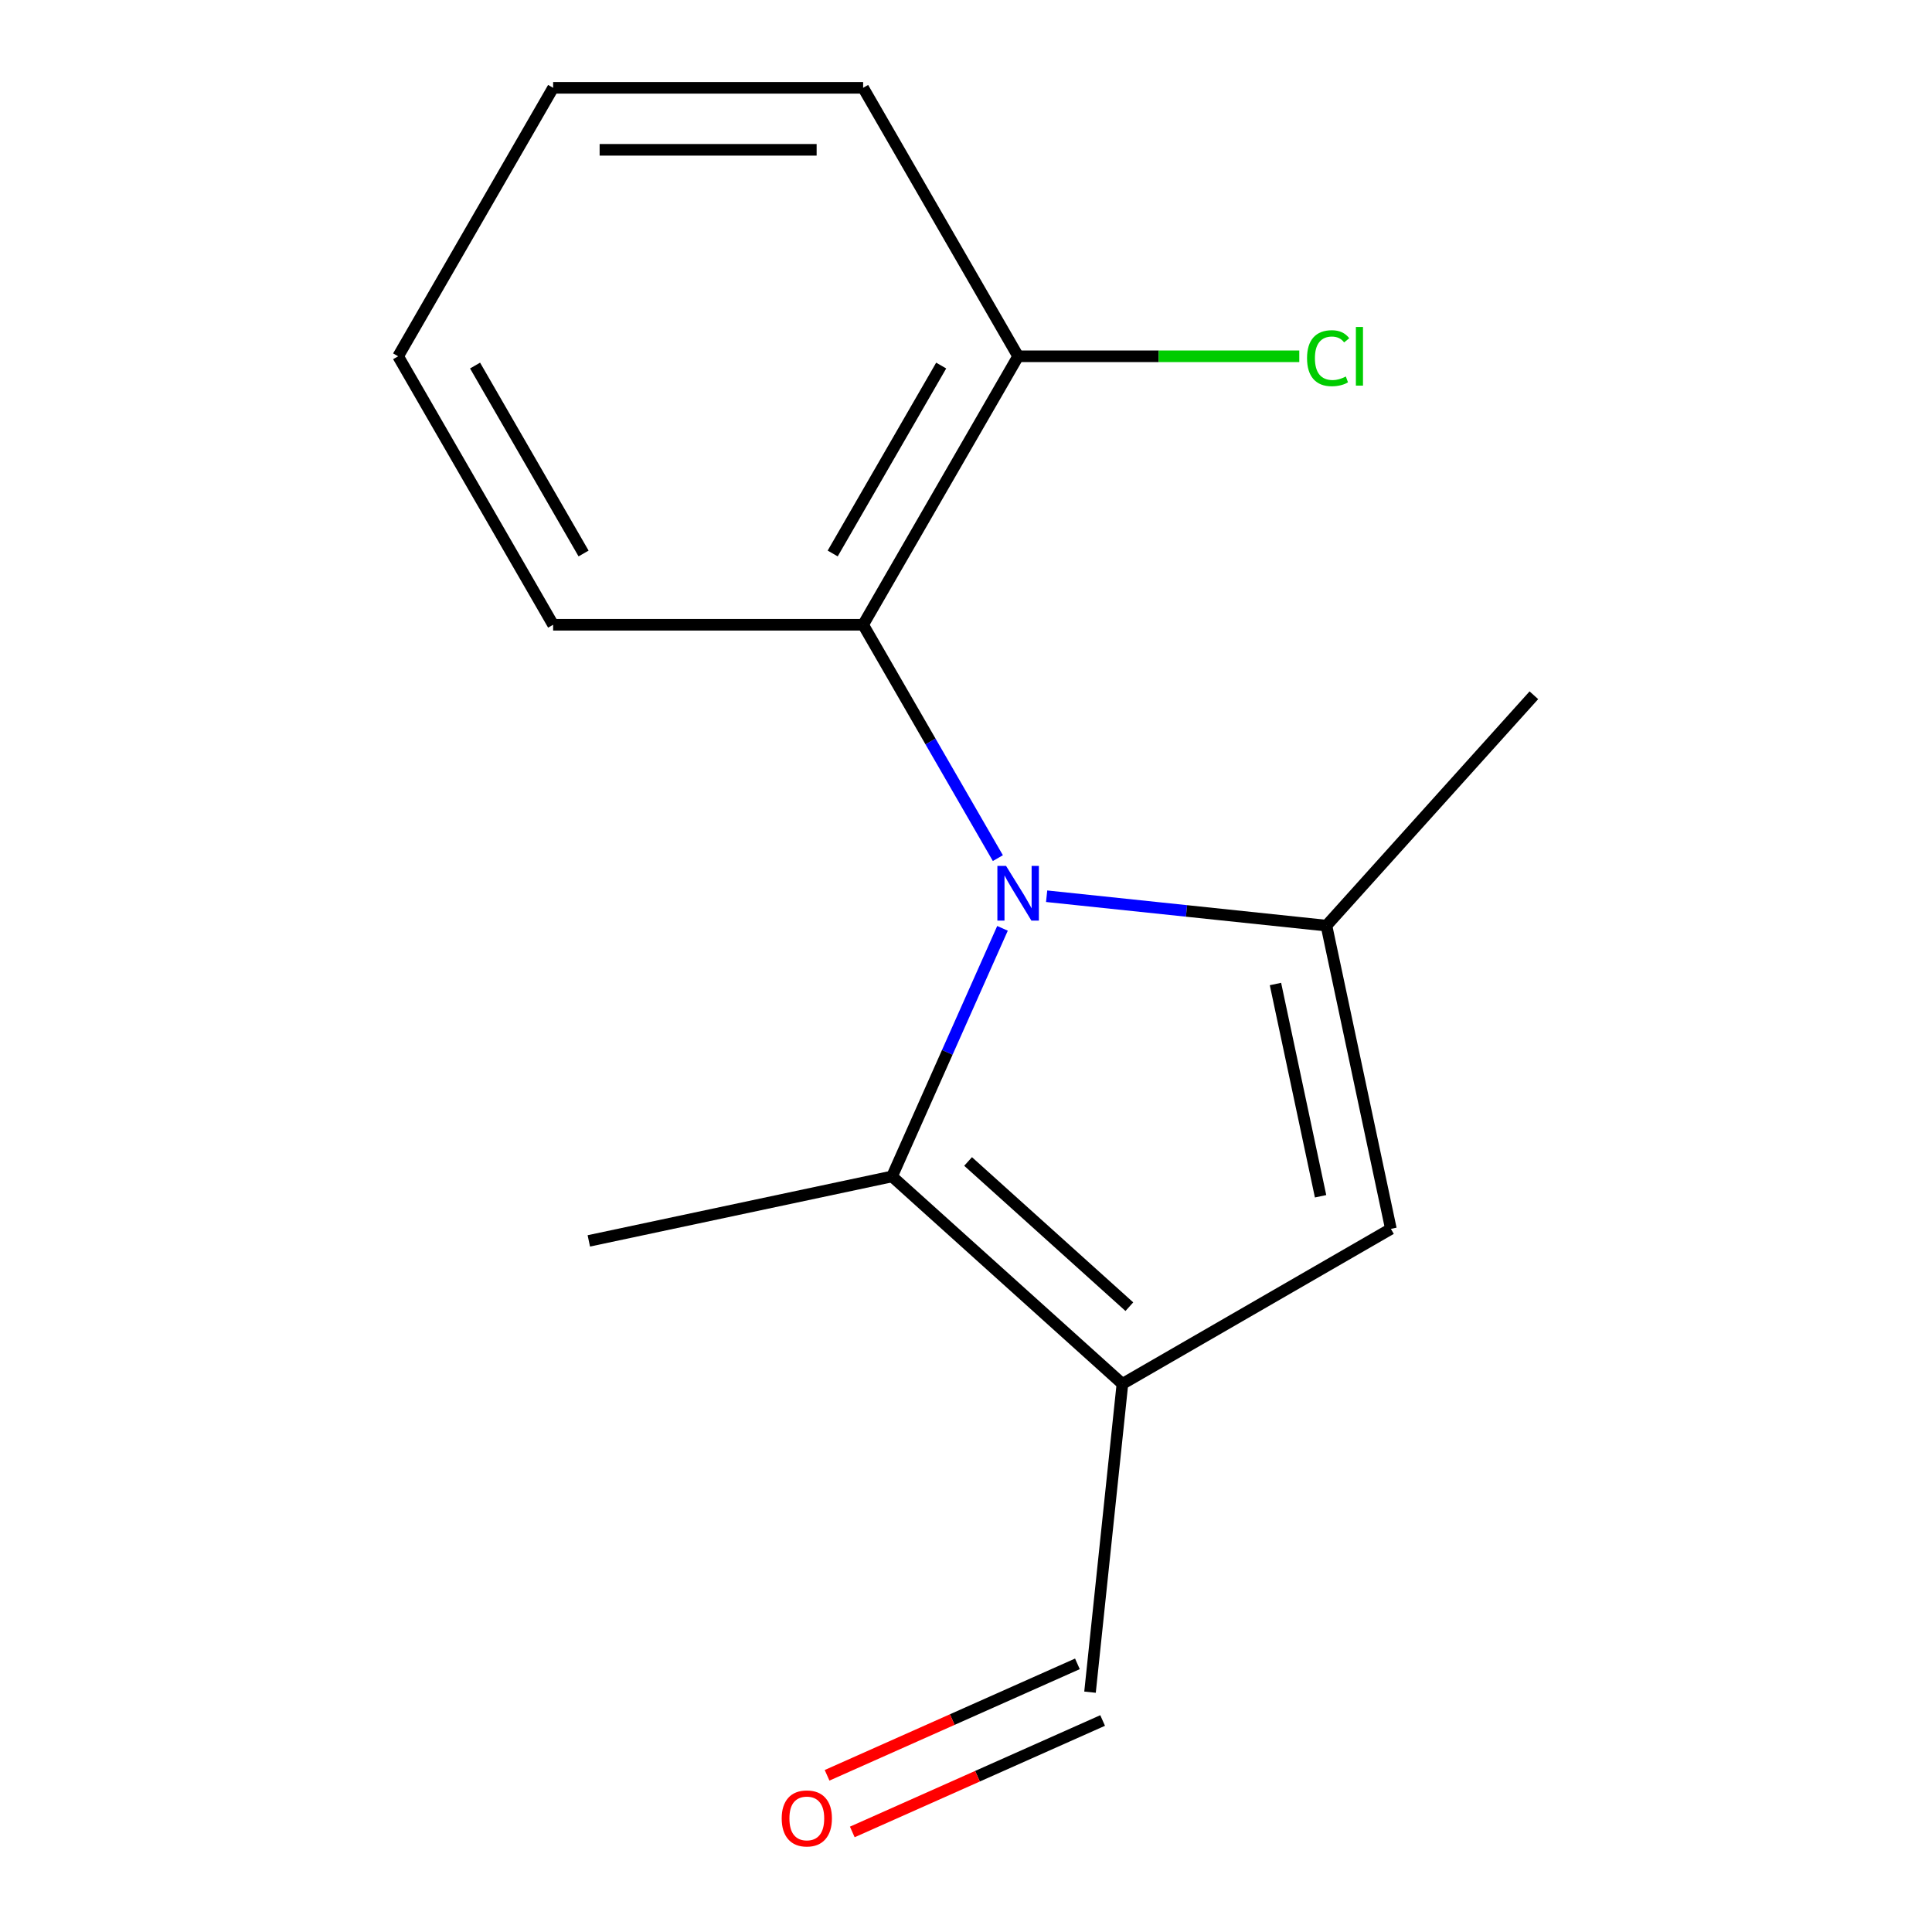 <?xml version='1.0' encoding='iso-8859-1'?>
<svg version='1.1' baseProfile='full'
              xmlns='http://www.w3.org/2000/svg'
                      xmlns:rdkit='http://www.rdkit.org/xml'
                      xmlns:xlink='http://www.w3.org/1999/xlink'
                  xml:space='preserve'
width='1000px' height='1000px' viewBox='0 0 1000 1000'>
<!-- END OF HEADER -->
<rect style='opacity:1.0;fill:#FFFFFF;stroke:none' width='1000' height='1000' x='0' y='0'> </rect>
<path class='bond-0' d='M 541.736,463.886 L 614.15,471.497' style='fill:none;fill-rule:evenodd;stroke:#0000FF;stroke-width:6px;stroke-linecap:butt;stroke-linejoin:miter;stroke-opacity:1' />
<path class='bond-0' d='M 614.15,471.497 L 686.563,479.108' style='fill:none;fill-rule:evenodd;stroke:#000000;stroke-width:6px;stroke-linecap:butt;stroke-linejoin:miter;stroke-opacity:1' />
<path class='bond-2' d='M 518.894,480.507 L 490.308,544.714' style='fill:none;fill-rule:evenodd;stroke:#0000FF;stroke-width:6px;stroke-linecap:butt;stroke-linejoin:miter;stroke-opacity:1' />
<path class='bond-2' d='M 490.308,544.714 L 461.721,608.921' style='fill:none;fill-rule:evenodd;stroke:#000000;stroke-width:6px;stroke-linecap:butt;stroke-linejoin:miter;stroke-opacity:1' />
<path class='bond-4' d='M 516.493,444.164 L 481.625,383.77' style='fill:none;fill-rule:evenodd;stroke:#0000FF;stroke-width:6px;stroke-linecap:butt;stroke-linejoin:miter;stroke-opacity:1' />
<path class='bond-4' d='M 481.625,383.77 L 446.756,323.375' style='fill:none;fill-rule:evenodd;stroke:#000000;stroke-width:6px;stroke-linecap:butt;stroke-linejoin:miter;stroke-opacity:1' />
<path class='bond-3' d='M 686.563,479.108 L 719.924,636.059' style='fill:none;fill-rule:evenodd;stroke:#000000;stroke-width:6px;stroke-linecap:butt;stroke-linejoin:miter;stroke-opacity:1' />
<path class='bond-3' d='M 660.177,509.323 L 683.53,619.188' style='fill:none;fill-rule:evenodd;stroke:#000000;stroke-width:6px;stroke-linecap:butt;stroke-linejoin:miter;stroke-opacity:1' />
<path class='bond-8' d='M 686.563,479.108 L 793.93,359.865' style='fill:none;fill-rule:evenodd;stroke:#000000;stroke-width:6px;stroke-linecap:butt;stroke-linejoin:miter;stroke-opacity:1' />
<path class='bond-1' d='M 580.964,716.288 L 461.721,608.921' style='fill:none;fill-rule:evenodd;stroke:#000000;stroke-width:6px;stroke-linecap:butt;stroke-linejoin:miter;stroke-opacity:1' />
<path class='bond-1' d='M 584.551,676.334 L 501.081,601.177' style='fill:none;fill-rule:evenodd;stroke:#000000;stroke-width:6px;stroke-linecap:butt;stroke-linejoin:miter;stroke-opacity:1' />
<path class='bond-5' d='M 580.964,716.288 L 564.192,875.866' style='fill:none;fill-rule:evenodd;stroke:#000000;stroke-width:6px;stroke-linecap:butt;stroke-linejoin:miter;stroke-opacity:1' />
<path class='bond-15' d='M 580.964,716.288 L 719.924,636.059' style='fill:none;fill-rule:evenodd;stroke:#000000;stroke-width:6px;stroke-linecap:butt;stroke-linejoin:miter;stroke-opacity:1' />
<path class='bond-10' d='M 461.721,608.921 L 304.77,642.282' style='fill:none;fill-rule:evenodd;stroke:#000000;stroke-width:6px;stroke-linecap:butt;stroke-linejoin:miter;stroke-opacity:1' />
<path class='bond-6' d='M 446.756,323.375 L 526.985,184.415' style='fill:none;fill-rule:evenodd;stroke:#000000;stroke-width:6px;stroke-linecap:butt;stroke-linejoin:miter;stroke-opacity:1' />
<path class='bond-6' d='M 430.998,286.485 L 487.158,189.213' style='fill:none;fill-rule:evenodd;stroke:#000000;stroke-width:6px;stroke-linecap:butt;stroke-linejoin:miter;stroke-opacity:1' />
<path class='bond-11' d='M 446.756,323.375 L 286.298,323.375' style='fill:none;fill-rule:evenodd;stroke:#000000;stroke-width:6px;stroke-linecap:butt;stroke-linejoin:miter;stroke-opacity:1' />
<path class='bond-7' d='M 557.665,861.208 L 492.878,890.053' style='fill:none;fill-rule:evenodd;stroke:#000000;stroke-width:6px;stroke-linecap:butt;stroke-linejoin:miter;stroke-opacity:1' />
<path class='bond-7' d='M 492.878,890.053 L 428.091,918.898' style='fill:none;fill-rule:evenodd;stroke:#FF0000;stroke-width:6px;stroke-linecap:butt;stroke-linejoin:miter;stroke-opacity:1' />
<path class='bond-7' d='M 570.718,890.525 L 505.931,919.37' style='fill:none;fill-rule:evenodd;stroke:#000000;stroke-width:6px;stroke-linecap:butt;stroke-linejoin:miter;stroke-opacity:1' />
<path class='bond-7' d='M 505.931,919.37 L 441.144,948.215' style='fill:none;fill-rule:evenodd;stroke:#FF0000;stroke-width:6px;stroke-linecap:butt;stroke-linejoin:miter;stroke-opacity:1' />
<path class='bond-9' d='M 526.985,184.415 L 599.748,184.415' style='fill:none;fill-rule:evenodd;stroke:#000000;stroke-width:6px;stroke-linecap:butt;stroke-linejoin:miter;stroke-opacity:1' />
<path class='bond-9' d='M 599.748,184.415 L 672.511,184.415' style='fill:none;fill-rule:evenodd;stroke:#00CC00;stroke-width:6px;stroke-linecap:butt;stroke-linejoin:miter;stroke-opacity:1' />
<path class='bond-12' d='M 526.985,184.415 L 446.756,45.455' style='fill:none;fill-rule:evenodd;stroke:#000000;stroke-width:6px;stroke-linecap:butt;stroke-linejoin:miter;stroke-opacity:1' />
<path class='bond-13' d='M 286.298,323.375 L 206.07,184.415' style='fill:none;fill-rule:evenodd;stroke:#000000;stroke-width:6px;stroke-linecap:butt;stroke-linejoin:miter;stroke-opacity:1' />
<path class='bond-13' d='M 302.056,286.485 L 245.896,189.213' style='fill:none;fill-rule:evenodd;stroke:#000000;stroke-width:6px;stroke-linecap:butt;stroke-linejoin:miter;stroke-opacity:1' />
<path class='bond-16' d='M 446.756,45.455 L 286.298,45.455' style='fill:none;fill-rule:evenodd;stroke:#000000;stroke-width:6px;stroke-linecap:butt;stroke-linejoin:miter;stroke-opacity:1' />
<path class='bond-16' d='M 422.687,77.546 L 310.367,77.546' style='fill:none;fill-rule:evenodd;stroke:#000000;stroke-width:6px;stroke-linecap:butt;stroke-linejoin:miter;stroke-opacity:1' />
<path class='bond-14' d='M 206.07,184.415 L 286.298,45.455' style='fill:none;fill-rule:evenodd;stroke:#000000;stroke-width:6px;stroke-linecap:butt;stroke-linejoin:miter;stroke-opacity:1' />
<path  class='atom-0' d='M 520.725 448.175
L 530.005 463.175
Q 530.925 464.655, 532.405 467.335
Q 533.885 470.015, 533.965 470.175
L 533.965 448.175
L 537.725 448.175
L 537.725 476.495
L 533.845 476.495
L 523.885 460.095
Q 522.725 458.175, 521.485 455.975
Q 520.285 453.775, 519.925 453.095
L 519.925 476.495
L 516.245 476.495
L 516.245 448.175
L 520.725 448.175
' fill='#0000FF'/>
<path  class='atom-8' d='M 404.606 941.21
Q 404.606 934.41, 407.966 930.61
Q 411.326 926.81, 417.606 926.81
Q 423.886 926.81, 427.246 930.61
Q 430.606 934.41, 430.606 941.21
Q 430.606 948.09, 427.206 952.01
Q 423.806 955.89, 417.606 955.89
Q 411.366 955.89, 407.966 952.01
Q 404.606 948.13, 404.606 941.21
M 417.606 952.69
Q 421.926 952.69, 424.246 949.81
Q 426.606 946.89, 426.606 941.21
Q 426.606 935.65, 424.246 932.85
Q 421.926 930.01, 417.606 930.01
Q 413.286 930.01, 410.926 932.81
Q 408.606 935.61, 408.606 941.21
Q 408.606 946.93, 410.926 949.81
Q 413.286 952.69, 417.606 952.69
' fill='#FF0000'/>
<path  class='atom-10' d='M 676.522 185.395
Q 676.522 178.355, 679.802 174.675
Q 683.122 170.955, 689.402 170.955
Q 695.242 170.955, 698.362 175.075
L 695.722 177.235
Q 693.442 174.235, 689.402 174.235
Q 685.122 174.235, 682.842 177.115
Q 680.602 179.955, 680.602 185.395
Q 680.602 190.995, 682.922 193.875
Q 685.282 196.755, 689.842 196.755
Q 692.962 196.755, 696.602 194.875
L 697.722 197.875
Q 696.242 198.835, 694.002 199.395
Q 691.762 199.955, 689.282 199.955
Q 683.122 199.955, 679.802 196.195
Q 676.522 192.435, 676.522 185.395
' fill='#00CC00'/>
<path  class='atom-10' d='M 701.802 169.235
L 705.482 169.235
L 705.482 199.595
L 701.802 199.595
L 701.802 169.235
' fill='#00CC00'/>
</svg>

